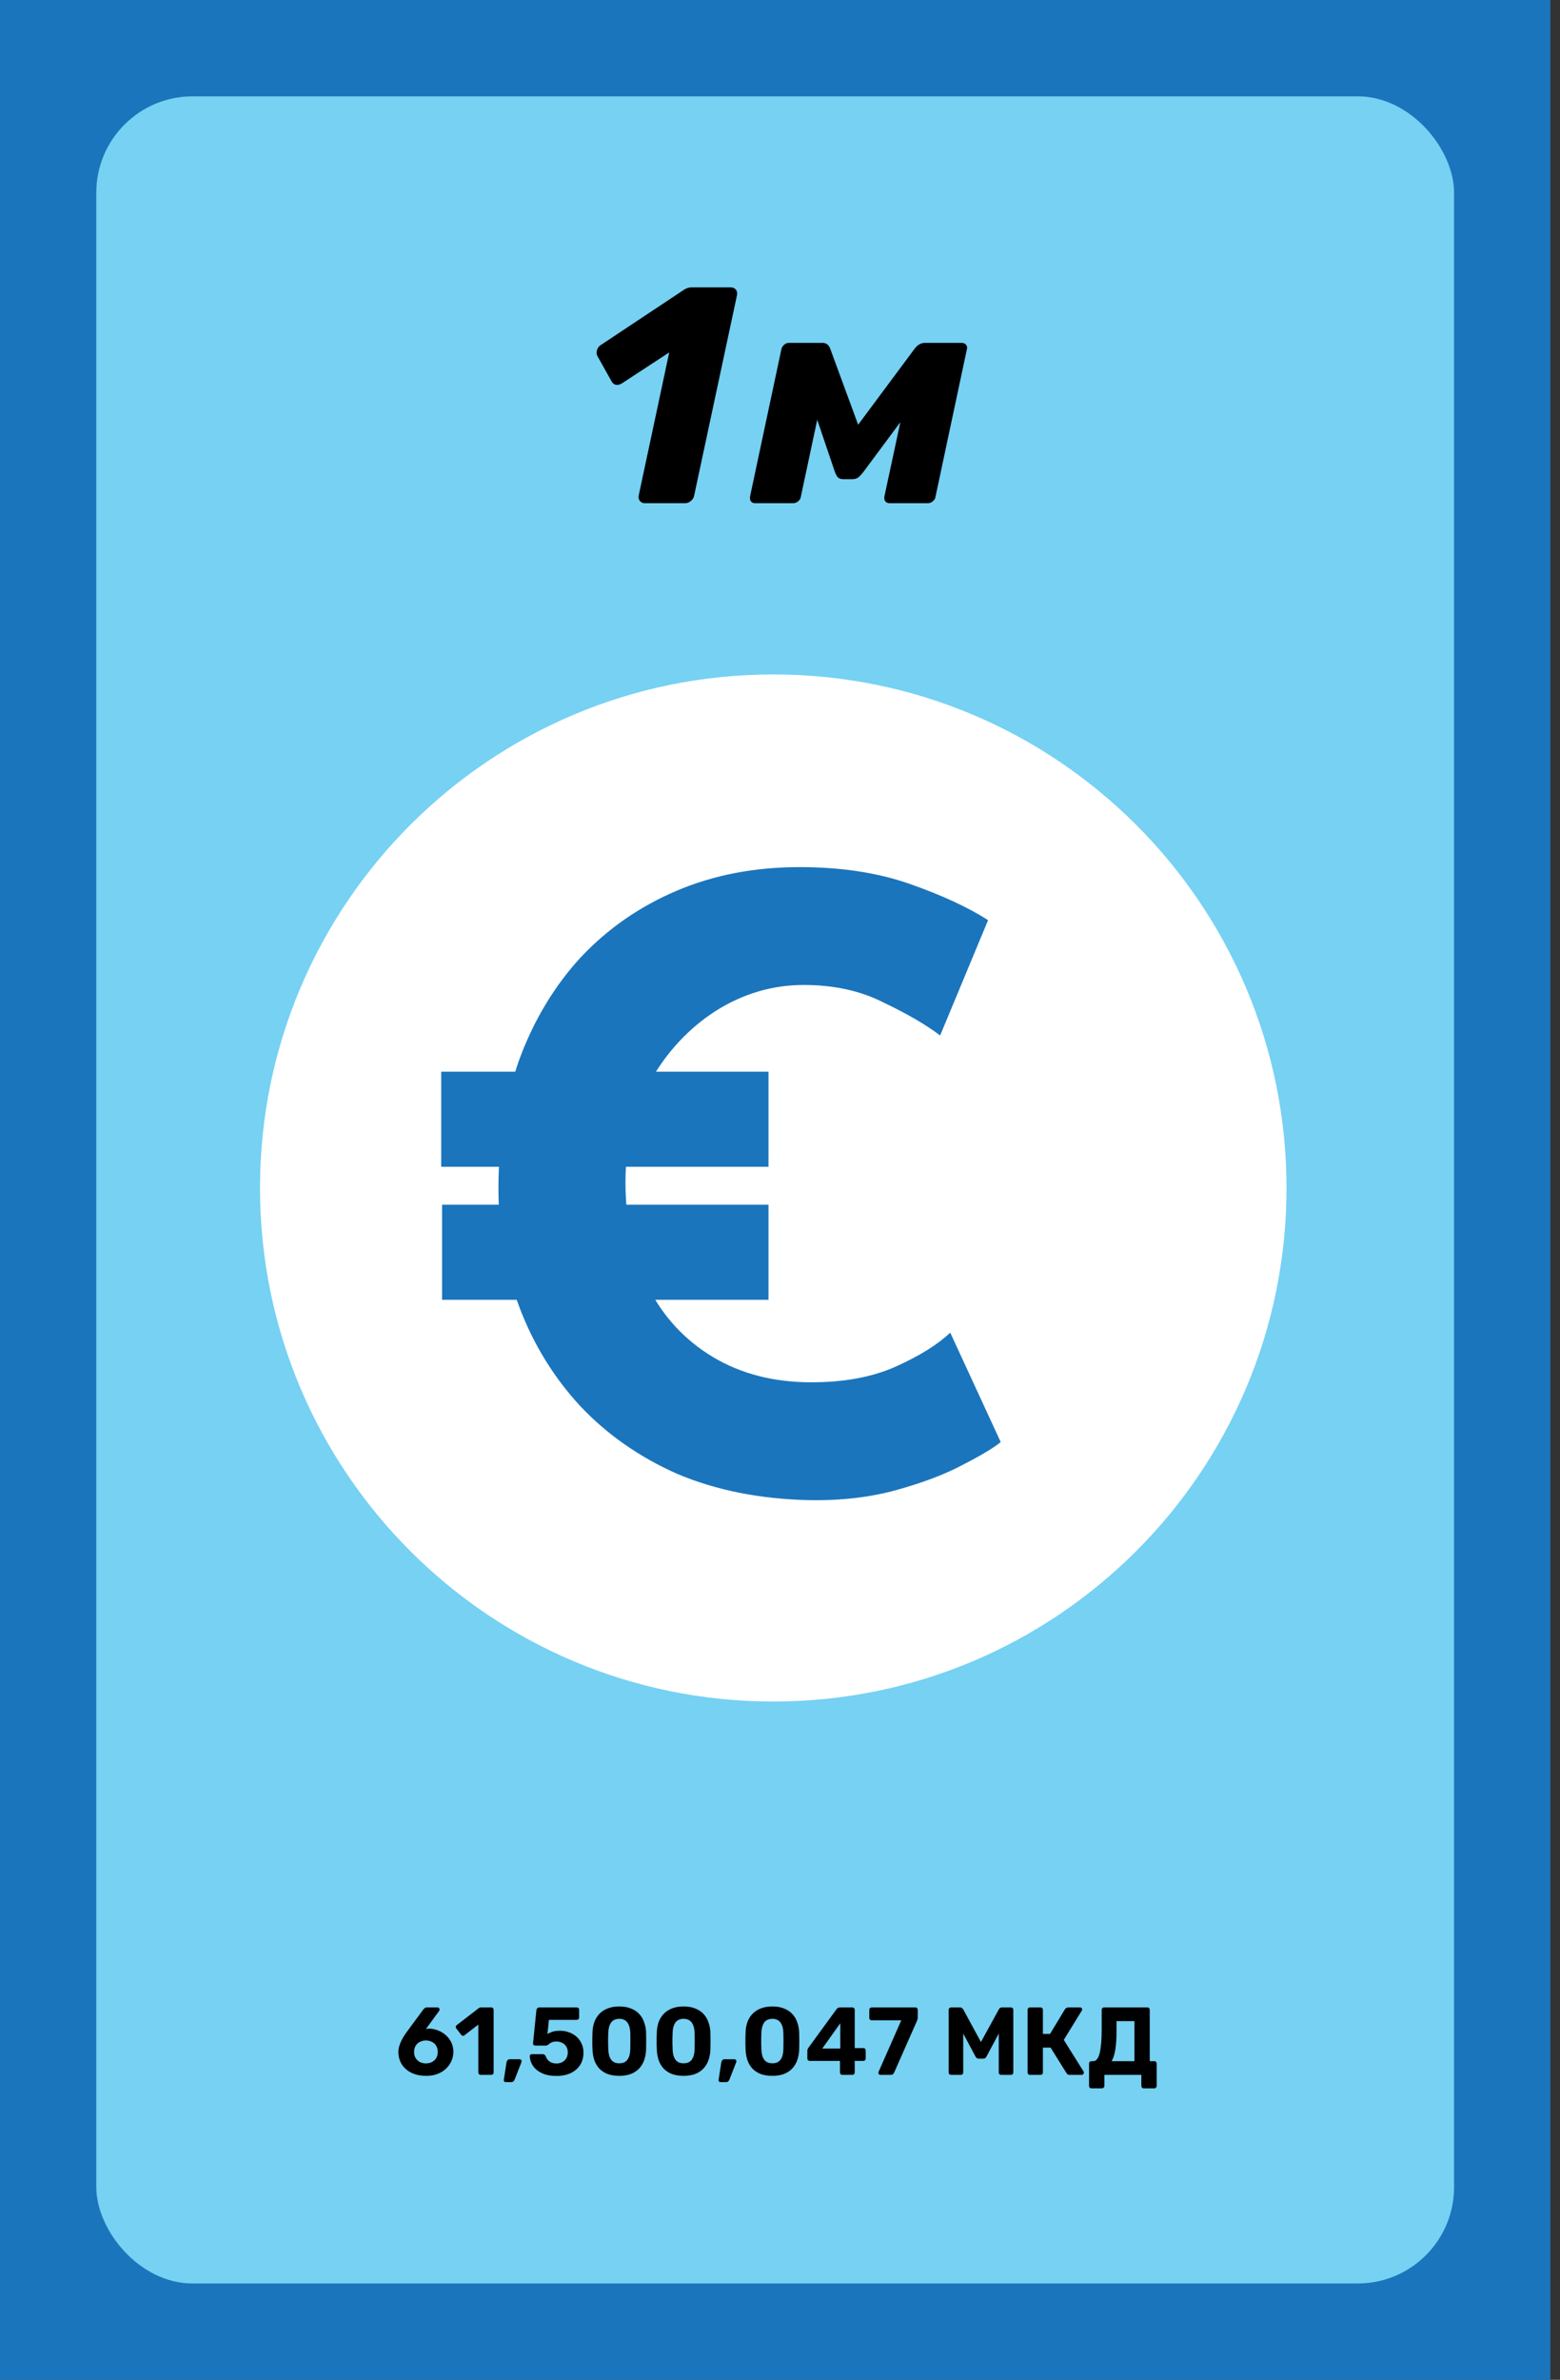 <svg width="162" height="247" viewBox="0 0 162 247" fill="none" xmlns="http://www.w3.org/2000/svg">
<rect x="0" y="0" width="162" height="247" fill="#333333" stroke="none"/>
<rect width="161" height="247" fill="#1B75BC"/>
<rect x="10" y="10" width="141" height="227" rx="10" fill="#76D1F3"/>
<path d="M80.3 176.6C109.737 176.6 133.6 152.737 133.6 123.3C133.6 93.863 109.737 70 80.3 70C50.863 70 27 93.863 27 123.3C27 152.737 50.863 176.6 80.3 176.6Z" fill="white"/>
<path d="M45.819 111.228H79.806V121.1H45.819V111.228ZM45.907 125.032H79.806V134.905H45.907V125.032ZM103.921 149.67C103.222 150.253 101.911 151.039 99.989 152.029C98.125 153.02 95.824 153.893 93.087 154.651C90.349 155.408 87.32 155.757 84 155.699C78.933 155.582 74.389 154.68 70.371 152.99C66.41 151.243 63.031 148.884 60.236 145.914C57.498 142.943 55.401 139.536 53.945 135.691C52.489 131.847 51.761 127.741 51.761 123.372C51.761 118.479 52.489 113.994 53.945 109.917C55.459 105.84 57.585 102.316 60.323 99.345C63.119 96.375 66.439 94.074 70.283 92.443C74.127 90.812 78.379 89.997 83.039 89.997C87.349 89.997 91.165 90.579 94.485 91.744C97.805 92.909 100.513 94.161 102.61 95.501L97.63 107.471C96.174 106.364 94.222 105.228 91.776 104.063C89.388 102.84 86.621 102.229 83.476 102.229C80.214 102.229 77.156 103.131 74.302 104.937C71.506 106.743 69.235 109.189 67.487 112.276C65.798 115.305 64.954 118.771 64.954 122.673C64.954 126.809 65.74 130.449 67.313 133.594C68.885 136.681 71.128 139.099 74.04 140.846C76.952 142.593 80.36 143.467 84.262 143.467C87.699 143.467 90.64 142.914 93.087 141.807C95.533 140.7 97.397 139.536 98.678 138.312L103.921 149.67Z" fill="#1B75BC"/>
<path d="M66.968 52.226C66.754 52.226 66.584 52.151 66.456 52.002C66.328 51.852 66.285 51.66 66.328 51.426L69.496 36.578L64.6 39.778C64.365 39.927 64.152 39.98 63.96 39.938C63.768 39.895 63.618 39.778 63.512 39.586L62.008 36.898C61.944 36.706 61.944 36.503 62.008 36.29C62.093 36.055 62.253 35.874 62.488 35.746L71.064 30.05C71.213 29.964 71.33 29.911 71.416 29.89C71.522 29.847 71.661 29.826 71.832 29.826H75.864C76.098 29.826 76.28 29.9 76.408 30.05C76.536 30.199 76.578 30.391 76.536 30.626L72.088 51.426C72.045 51.66 71.928 51.852 71.736 52.002C71.565 52.151 71.362 52.226 71.128 52.226H66.968ZM78.396 52.226C78.225 52.226 78.087 52.162 77.98 52.034C77.895 51.906 77.863 51.746 77.884 51.554L81.148 36.226C81.191 36.055 81.287 35.906 81.436 35.778C81.585 35.65 81.746 35.586 81.916 35.586H85.404C85.788 35.586 86.055 35.778 86.204 36.162L89.98 46.434L87.676 46.018L95.004 36.162C95.303 35.778 95.655 35.586 96.06 35.586H99.868C100.06 35.586 100.209 35.65 100.316 35.778C100.423 35.906 100.455 36.055 100.412 36.226L97.148 51.554C97.127 51.746 97.031 51.906 96.86 52.034C96.711 52.162 96.54 52.226 96.348 52.226H92.38C92.188 52.226 92.039 52.162 91.932 52.034C91.847 51.906 91.815 51.746 91.836 51.554L94.076 41.122L95.548 41.058L89.628 49.026C89.479 49.218 89.319 49.388 89.148 49.538C88.978 49.666 88.775 49.73 88.54 49.73H87.548C87.314 49.73 87.132 49.666 87.004 49.538C86.897 49.41 86.802 49.239 86.716 49.026L84.092 41.282L85.34 41.346L83.164 51.554C83.143 51.746 83.047 51.906 82.876 52.034C82.727 52.162 82.556 52.226 82.364 52.226H78.396Z" fill="black"/>
<path d="M44.25 215.449C43.663 215.449 43.153 215.342 42.72 215.129C42.293 214.916 41.96 214.622 41.72 214.249C41.487 213.869 41.37 213.442 41.37 212.969C41.37 212.769 41.4 212.569 41.46 212.369C41.52 212.169 41.593 211.982 41.68 211.809C41.767 211.629 41.853 211.469 41.94 211.329C42.033 211.189 42.11 211.076 42.17 210.989L43.97 208.549C44.003 208.516 44.047 208.476 44.1 208.429C44.153 208.376 44.227 208.349 44.32 208.349H45.44C45.5 208.349 45.55 208.372 45.59 208.419C45.63 208.459 45.65 208.509 45.65 208.569C45.65 208.596 45.647 208.622 45.64 208.649C45.633 208.669 45.623 208.686 45.61 208.699L44.23 210.589C44.283 210.576 44.343 210.566 44.41 210.559C44.483 210.552 44.547 210.549 44.6 210.549C44.92 210.562 45.227 210.629 45.52 210.749C45.82 210.869 46.087 211.036 46.32 211.249C46.553 211.456 46.737 211.702 46.87 211.989C47.01 212.276 47.08 212.596 47.08 212.949C47.08 213.396 46.963 213.809 46.73 214.189C46.503 214.569 46.177 214.876 45.75 215.109C45.33 215.336 44.83 215.449 44.25 215.449ZM44.23 214.159C44.45 214.159 44.653 214.116 44.84 214.029C45.027 213.936 45.177 213.799 45.29 213.619C45.403 213.439 45.46 213.222 45.46 212.969C45.46 212.709 45.403 212.492 45.29 212.319C45.177 212.139 45.027 212.006 44.84 211.919C44.653 211.826 44.45 211.779 44.23 211.779C44.01 211.779 43.807 211.826 43.62 211.919C43.433 212.006 43.283 212.139 43.17 212.319C43.057 212.492 43 212.709 43 212.969C43 213.222 43.057 213.439 43.17 213.619C43.29 213.799 43.44 213.936 43.62 214.029C43.807 214.116 44.01 214.159 44.23 214.159ZM49.922 215.349C49.856 215.349 49.796 215.326 49.742 215.279C49.696 215.232 49.672 215.172 49.672 215.099V210.129L48.232 211.239C48.172 211.286 48.109 211.302 48.042 211.289C47.982 211.276 47.929 211.239 47.882 211.179L47.382 210.529C47.342 210.469 47.326 210.406 47.332 210.339C47.346 210.272 47.382 210.219 47.442 210.179L49.722 208.419C49.762 208.392 49.799 208.376 49.832 208.369C49.872 208.356 49.916 208.349 49.962 208.349H51.022C51.089 208.349 51.146 208.372 51.192 208.419C51.239 208.466 51.262 208.526 51.262 208.599V215.099C51.262 215.172 51.239 215.232 51.192 215.279C51.146 215.326 51.089 215.349 51.022 215.349H49.922ZM52.498 216.099C52.444 216.099 52.398 216.076 52.358 216.029C52.324 215.989 52.311 215.939 52.318 215.879L52.597 214.059C52.611 213.972 52.644 213.896 52.697 213.829C52.751 213.762 52.831 213.729 52.938 213.729H53.977C54.031 213.729 54.074 213.749 54.108 213.789C54.148 213.822 54.167 213.866 54.167 213.919C54.167 213.959 54.161 213.999 54.148 214.039L53.447 215.829C53.421 215.896 53.381 215.956 53.328 216.009C53.281 216.069 53.204 216.099 53.097 216.099H52.498ZM57.782 215.459C57.182 215.459 56.679 215.362 56.272 215.169C55.866 214.976 55.556 214.722 55.342 214.409C55.136 214.096 55.026 213.762 55.012 213.409C55.012 213.349 55.032 213.299 55.072 213.259C55.112 213.219 55.162 213.199 55.222 213.199H56.352C56.432 213.199 56.496 213.219 56.542 213.259C56.596 213.292 56.636 213.339 56.662 213.399C56.729 213.579 56.816 213.726 56.922 213.839C57.036 213.952 57.166 214.036 57.312 214.089C57.459 214.142 57.616 214.169 57.782 214.169C57.996 214.169 58.192 214.126 58.372 214.039C58.552 213.946 58.696 213.812 58.802 213.639C58.909 213.466 58.962 213.252 58.962 212.999C58.962 212.779 58.912 212.586 58.812 212.419C58.712 212.252 58.572 212.122 58.392 212.029C58.212 211.936 58.009 211.889 57.782 211.889C57.609 211.889 57.466 211.909 57.352 211.949C57.246 211.989 57.156 212.039 57.082 212.099C57.009 212.152 56.942 212.202 56.882 212.249C56.822 212.289 56.756 212.309 56.682 212.309H55.572C55.512 212.309 55.459 212.289 55.412 212.249C55.372 212.202 55.352 212.149 55.352 212.089L55.702 208.639C55.716 208.546 55.749 208.476 55.802 208.429C55.862 208.376 55.932 208.349 56.012 208.349H59.892C59.966 208.349 60.026 208.372 60.072 208.419C60.119 208.466 60.142 208.526 60.142 208.599V209.399C60.142 209.466 60.119 209.522 60.072 209.569C60.026 209.616 59.966 209.639 59.892 209.639H57.002L56.852 211.109C56.986 211.022 57.149 210.946 57.342 210.879C57.542 210.806 57.819 210.769 58.172 210.769C58.492 210.769 58.796 210.822 59.082 210.929C59.376 211.029 59.636 211.179 59.862 211.379C60.089 211.579 60.266 211.819 60.392 212.099C60.526 212.372 60.592 212.686 60.592 213.039C60.592 213.519 60.479 213.942 60.252 214.309C60.026 214.669 59.702 214.952 59.282 215.159C58.862 215.359 58.362 215.459 57.782 215.459ZM64.311 215.449C63.831 215.449 63.417 215.382 63.071 215.249C62.731 215.109 62.447 214.919 62.221 214.679C62.001 214.432 61.834 214.149 61.721 213.829C61.614 213.502 61.551 213.156 61.531 212.789C61.524 212.609 61.517 212.409 61.511 212.189C61.511 211.962 61.511 211.736 61.511 211.509C61.517 211.282 61.524 211.076 61.531 210.889C61.544 210.522 61.607 210.179 61.721 209.859C61.841 209.539 62.014 209.259 62.241 209.019C62.467 208.779 62.751 208.592 63.091 208.459C63.437 208.319 63.844 208.249 64.311 208.249C64.777 208.249 65.181 208.319 65.521 208.459C65.861 208.592 66.144 208.779 66.371 209.019C66.597 209.259 66.767 209.539 66.881 209.859C67.001 210.179 67.071 210.522 67.091 210.889C67.097 211.076 67.101 211.282 67.101 211.509C67.107 211.736 67.107 211.962 67.101 212.189C67.101 212.409 67.097 212.609 67.091 212.789C67.071 213.156 67.004 213.502 66.891 213.829C66.777 214.149 66.607 214.432 66.381 214.679C66.161 214.919 65.877 215.109 65.531 215.249C65.191 215.382 64.784 215.449 64.311 215.449ZM64.311 214.149C64.697 214.149 64.981 214.022 65.161 213.769C65.341 213.516 65.437 213.172 65.451 212.739C65.457 212.546 65.461 212.346 65.461 212.139C65.467 211.932 65.467 211.726 65.461 211.519C65.461 211.312 65.457 211.119 65.451 210.939C65.437 210.526 65.341 210.189 65.161 209.929C64.981 209.669 64.697 209.536 64.311 209.529C63.917 209.536 63.631 209.669 63.451 209.929C63.277 210.189 63.184 210.526 63.171 210.939C63.164 211.119 63.157 211.312 63.151 211.519C63.151 211.726 63.151 211.932 63.151 212.139C63.157 212.346 63.164 212.546 63.171 212.739C63.184 213.172 63.281 213.516 63.461 213.769C63.641 214.022 63.924 214.149 64.311 214.149ZM70.99 215.449C70.51 215.449 70.097 215.382 69.75 215.249C69.41 215.109 69.127 214.919 68.9 214.679C68.68 214.432 68.514 214.149 68.4 213.829C68.294 213.502 68.23 213.156 68.21 212.789C68.204 212.609 68.197 212.409 68.19 212.189C68.19 211.962 68.19 211.736 68.19 211.509C68.197 211.282 68.204 211.076 68.21 210.889C68.224 210.522 68.287 210.179 68.4 209.859C68.52 209.539 68.694 209.259 68.92 209.019C69.147 208.779 69.43 208.592 69.77 208.459C70.117 208.319 70.524 208.249 70.99 208.249C71.457 208.249 71.86 208.319 72.2 208.459C72.54 208.592 72.824 208.779 73.05 209.019C73.277 209.259 73.447 209.539 73.56 209.859C73.68 210.179 73.75 210.522 73.77 210.889C73.777 211.076 73.78 211.282 73.78 211.509C73.787 211.736 73.787 211.962 73.78 212.189C73.78 212.409 73.777 212.609 73.77 212.789C73.75 213.156 73.684 213.502 73.57 213.829C73.457 214.149 73.287 214.432 73.06 214.679C72.84 214.919 72.557 215.109 72.21 215.249C71.87 215.382 71.464 215.449 70.99 215.449ZM70.99 214.149C71.377 214.149 71.66 214.022 71.84 213.769C72.02 213.516 72.117 213.172 72.13 212.739C72.137 212.546 72.14 212.346 72.14 212.139C72.147 211.932 72.147 211.726 72.14 211.519C72.14 211.312 72.137 211.119 72.13 210.939C72.117 210.526 72.02 210.189 71.84 209.929C71.66 209.669 71.377 209.536 70.99 209.529C70.597 209.536 70.31 209.669 70.13 209.929C69.957 210.189 69.864 210.526 69.85 210.939C69.844 211.119 69.837 211.312 69.83 211.519C69.83 211.726 69.83 211.932 69.83 212.139C69.837 212.346 69.844 212.546 69.85 212.739C69.864 213.172 69.96 213.516 70.14 213.769C70.32 214.022 70.604 214.149 70.99 214.149ZM74.802 216.099C74.749 216.099 74.702 216.076 74.662 216.029C74.629 215.989 74.615 215.939 74.622 215.879L74.902 214.059C74.915 213.972 74.949 213.896 75.002 213.829C75.055 213.762 75.135 213.729 75.242 213.729H76.282C76.335 213.729 76.379 213.749 76.412 213.789C76.452 213.822 76.472 213.866 76.472 213.919C76.472 213.959 76.466 213.999 76.452 214.039L75.752 215.829C75.725 215.896 75.686 215.956 75.632 216.009C75.585 216.069 75.509 216.099 75.402 216.099H74.802ZM80.209 215.449C79.729 215.449 79.316 215.382 78.969 215.249C78.629 215.109 78.346 214.919 78.119 214.679C77.899 214.432 77.733 214.149 77.619 213.829C77.513 213.502 77.449 213.156 77.429 212.789C77.422 212.609 77.416 212.409 77.409 212.189C77.409 211.962 77.409 211.736 77.409 211.509C77.416 211.282 77.422 211.076 77.429 210.889C77.442 210.522 77.506 210.179 77.619 209.859C77.739 209.539 77.912 209.259 78.139 209.019C78.366 208.779 78.649 208.592 78.989 208.459C79.336 208.319 79.743 208.249 80.209 208.249C80.676 208.249 81.079 208.319 81.419 208.459C81.759 208.592 82.043 208.779 82.269 209.019C82.496 209.259 82.666 209.539 82.779 209.859C82.899 210.179 82.969 210.522 82.989 210.889C82.996 211.076 82.999 211.282 82.999 211.509C83.006 211.736 83.006 211.962 82.999 212.189C82.999 212.409 82.996 212.609 82.989 212.789C82.969 213.156 82.903 213.502 82.789 213.829C82.676 214.149 82.506 214.432 82.279 214.679C82.059 214.919 81.776 215.109 81.429 215.249C81.089 215.382 80.683 215.449 80.209 215.449ZM80.209 214.149C80.596 214.149 80.879 214.022 81.059 213.769C81.239 213.516 81.336 213.172 81.349 212.739C81.356 212.546 81.359 212.346 81.359 212.139C81.366 211.932 81.366 211.726 81.359 211.519C81.359 211.312 81.356 211.119 81.349 210.939C81.336 210.526 81.239 210.189 81.059 209.929C80.879 209.669 80.596 209.536 80.209 209.529C79.816 209.536 79.529 209.669 79.349 209.929C79.176 210.189 79.082 210.526 79.069 210.939C79.062 211.119 79.056 211.312 79.049 211.519C79.049 211.726 79.049 211.932 79.049 212.139C79.056 212.346 79.062 212.546 79.069 212.739C79.082 213.172 79.179 213.516 79.359 213.769C79.539 214.022 79.823 214.149 80.209 214.149ZM87.469 215.349C87.402 215.349 87.346 215.326 87.299 215.279C87.252 215.232 87.229 215.172 87.229 215.099V213.899H84.079C84.012 213.899 83.956 213.876 83.909 213.829C83.862 213.782 83.839 213.722 83.839 213.649V212.839C83.839 212.792 83.849 212.742 83.869 212.689C83.889 212.636 83.915 212.586 83.949 212.539L86.879 208.519C86.966 208.406 87.089 208.349 87.249 208.349H88.519C88.585 208.349 88.642 208.372 88.689 208.419C88.736 208.466 88.759 208.526 88.759 208.599V212.569H89.649C89.729 212.569 89.789 212.592 89.829 212.639C89.876 212.686 89.899 212.742 89.899 212.809V213.649C89.899 213.722 89.876 213.782 89.829 213.829C89.782 213.876 89.725 213.899 89.659 213.899H88.759V215.099C88.759 215.172 88.736 215.232 88.689 215.279C88.642 215.326 88.585 215.349 88.519 215.349H87.469ZM85.389 212.619H87.259V209.989L85.389 212.619ZM91.424 215.349C91.364 215.349 91.314 215.329 91.274 215.289C91.234 215.242 91.214 215.189 91.214 215.129C91.214 215.102 91.221 215.072 91.234 215.039L93.594 209.689H90.524C90.457 209.689 90.397 209.666 90.344 209.619C90.297 209.572 90.274 209.516 90.274 209.449V208.599C90.274 208.526 90.297 208.466 90.344 208.419C90.397 208.372 90.457 208.349 90.524 208.349H95.054C95.134 208.349 95.194 208.372 95.234 208.419C95.281 208.466 95.304 208.526 95.304 208.599V209.349C95.304 209.449 95.294 209.532 95.274 209.599C95.261 209.659 95.237 209.722 95.204 209.789L92.854 215.109C92.834 215.149 92.797 215.199 92.744 215.259C92.698 215.319 92.621 215.349 92.514 215.349H91.424ZM98.767 215.349C98.701 215.349 98.641 215.326 98.587 215.279C98.541 215.232 98.517 215.172 98.517 215.099V208.599C98.517 208.526 98.541 208.466 98.587 208.419C98.641 208.372 98.701 208.349 98.767 208.349H99.697C99.797 208.349 99.871 208.376 99.917 208.429C99.971 208.482 100.007 208.522 100.027 208.549L101.867 211.939L103.727 208.549C103.741 208.522 103.771 208.482 103.817 208.429C103.871 208.376 103.947 208.349 104.047 208.349H104.977C105.051 208.349 105.111 208.372 105.157 208.419C105.204 208.466 105.227 208.526 105.227 208.599V215.099C105.227 215.172 105.204 215.232 105.157 215.279C105.111 215.326 105.051 215.349 104.977 215.349H103.957C103.891 215.349 103.834 215.326 103.787 215.279C103.741 215.232 103.717 215.172 103.717 215.099V211.059L102.447 213.439C102.414 213.499 102.371 213.552 102.317 213.599C102.264 213.646 102.194 213.669 102.107 213.669H101.637C101.551 213.669 101.481 213.646 101.427 213.599C101.374 213.552 101.331 213.499 101.297 213.439L100.027 211.059V215.099C100.027 215.172 100.004 215.232 99.957 215.279C99.911 215.326 99.854 215.349 99.787 215.349H98.767ZM106.961 215.349C106.887 215.349 106.827 215.326 106.781 215.279C106.734 215.232 106.711 215.172 106.711 215.099V208.599C106.711 208.526 106.734 208.466 106.781 208.419C106.827 208.372 106.887 208.349 106.961 208.349H108.051C108.124 208.349 108.184 208.372 108.231 208.419C108.277 208.466 108.301 208.526 108.301 208.599V211.099H109.041L110.591 208.539C110.624 208.486 110.671 208.442 110.731 208.409C110.791 208.369 110.867 208.349 110.961 208.349H112.171C112.237 208.349 112.287 208.372 112.321 208.419C112.361 208.459 112.381 208.506 112.381 208.559C112.381 208.599 112.367 208.639 112.341 208.679L110.471 211.719L112.531 215.009C112.544 215.036 112.551 215.072 112.551 215.119C112.551 215.186 112.527 215.242 112.481 215.289C112.441 215.329 112.391 215.349 112.331 215.349H111.081C110.981 215.349 110.907 215.329 110.861 215.289C110.814 215.242 110.777 215.202 110.751 215.169L109.101 212.519H108.301V215.099C108.301 215.172 108.277 215.232 108.231 215.279C108.184 215.326 108.124 215.349 108.051 215.349H106.961ZM113.336 216.749C113.27 216.749 113.213 216.726 113.166 216.679C113.12 216.632 113.096 216.572 113.096 216.499V214.179C113.096 214.106 113.12 214.046 113.166 213.999C113.213 213.952 113.27 213.929 113.336 213.929H113.526C113.686 213.929 113.823 213.852 113.936 213.699C114.05 213.546 114.14 213.329 114.206 213.049C114.273 212.762 114.323 212.419 114.356 212.019C114.39 211.612 114.406 211.159 114.406 210.659V208.599C114.406 208.526 114.43 208.466 114.476 208.419C114.523 208.372 114.58 208.349 114.646 208.349H119.146C119.22 208.349 119.28 208.372 119.326 208.419C119.373 208.466 119.396 208.526 119.396 208.599V213.929H119.866C119.94 213.929 120 213.952 120.046 213.999C120.093 214.046 120.116 214.106 120.116 214.179V216.499C120.116 216.566 120.093 216.622 120.046 216.669C120 216.722 119.94 216.749 119.866 216.749H118.776C118.703 216.749 118.643 216.722 118.596 216.669C118.55 216.622 118.526 216.566 118.526 216.499V215.349H114.686V216.499C114.686 216.566 114.66 216.622 114.606 216.669C114.56 216.722 114.5 216.749 114.426 216.749H113.336ZM115.436 213.929H117.806V209.769H115.946V210.859C115.946 211.626 115.903 212.259 115.816 212.759C115.73 213.259 115.603 213.649 115.436 213.929Z" fill="black"/>
</svg>
